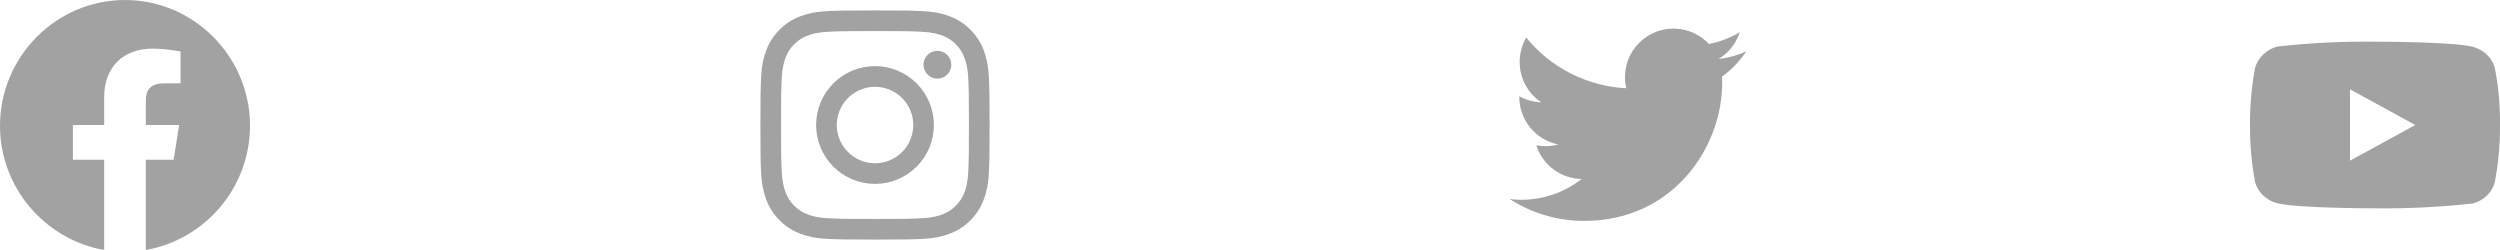 <svg width="120" height="12" viewBox="0 0 120 12" fill="none" xmlns="http://www.w3.org/2000/svg">
<path fill-rule="evenodd" clip-rule="evenodd" d="M0 6.034C0 9.017 2.167 11.497 5 12V7.667H3.5V6H5V4.667C5 3.167 5.966 2.333 7.333 2.333C7.766 2.333 8.233 2.4 8.666 2.466V4H7.9C7.167 4 7 4.367 7 4.833V6H8.6L8.334 7.667H7V12C9.834 11.497 12 9.017 12 6.034C12 2.715 9.3 0 6 0C2.7 0 0 2.715 0 6.034Z" fill="#A2A2A2"/>
<path fill-rule="evenodd" clip-rule="evenodd" d="M39.733 0.533C40.319 0.506 40.506 0.5 42 0.5C43.494 0.5 43.681 0.506 44.267 0.533C44.853 0.559 45.253 0.653 45.603 0.788C45.969 0.927 46.302 1.143 46.577 1.423C46.857 1.698 47.073 2.03 47.211 2.397C47.347 2.747 47.44 3.147 47.467 3.732C47.494 4.319 47.5 4.506 47.5 6C47.5 7.494 47.493 7.681 47.467 8.268C47.441 8.852 47.347 9.252 47.211 9.602C47.073 9.97 46.857 10.302 46.577 10.577C46.302 10.857 45.969 11.073 45.603 11.211C45.253 11.347 44.853 11.44 44.268 11.467C43.681 11.494 43.494 11.5 42 11.5C40.506 11.5 40.319 11.493 39.733 11.467C39.148 11.441 38.748 11.347 38.398 11.211C38.031 11.073 37.698 10.857 37.423 10.577C37.143 10.302 36.927 9.97 36.788 9.603C36.653 9.253 36.56 8.853 36.533 8.268C36.506 7.681 36.5 7.494 36.5 6C36.5 4.506 36.507 4.319 36.533 3.733C36.559 3.147 36.653 2.747 36.788 2.397C36.927 2.03 37.144 1.698 37.423 1.423C37.698 1.143 38.03 0.927 38.397 0.788C38.747 0.653 39.147 0.56 39.732 0.533H39.733ZM44.222 1.523C43.642 1.496 43.468 1.491 42 1.491C40.532 1.491 40.358 1.496 39.778 1.523C39.241 1.548 38.95 1.637 38.756 1.712C38.499 1.812 38.316 1.931 38.123 2.123C37.941 2.301 37.801 2.517 37.712 2.756C37.637 2.95 37.547 3.241 37.523 3.777C37.496 4.357 37.491 4.532 37.491 6C37.491 7.468 37.496 7.643 37.523 8.223C37.547 8.759 37.637 9.05 37.712 9.244C37.8 9.482 37.941 9.699 38.123 9.877C38.301 10.059 38.517 10.2 38.756 10.287C38.95 10.363 39.241 10.453 39.778 10.477C40.358 10.504 40.531 10.509 42 10.509C43.469 10.509 43.642 10.504 44.222 10.477C44.759 10.453 45.05 10.363 45.244 10.287C45.501 10.188 45.684 10.069 45.877 9.877C46.059 9.699 46.2 9.482 46.288 9.244C46.363 9.05 46.453 8.759 46.477 8.223C46.504 7.643 46.509 7.468 46.509 6C46.509 4.532 46.504 4.357 46.477 3.777C46.453 3.241 46.363 2.95 46.288 2.756C46.188 2.499 46.069 2.316 45.877 2.123C45.699 1.941 45.483 1.801 45.244 1.712C45.05 1.637 44.759 1.548 44.222 1.523ZM41.297 7.696C41.69 7.859 42.127 7.881 42.533 7.758C42.94 7.635 43.292 7.374 43.528 7.021C43.764 6.668 43.87 6.243 43.828 5.821C43.786 5.398 43.599 5.002 43.297 4.702C43.106 4.511 42.874 4.364 42.618 4.273C42.363 4.181 42.09 4.148 41.82 4.174C41.55 4.201 41.29 4.287 41.057 4.427C40.824 4.566 40.625 4.755 40.475 4.981C40.324 5.206 40.225 5.463 40.185 5.731C40.145 5.999 40.166 6.273 40.244 6.533C40.323 6.792 40.458 7.031 40.64 7.232C40.822 7.433 41.047 7.592 41.297 7.696ZM40.001 4.001C40.264 3.738 40.575 3.53 40.918 3.388C41.261 3.246 41.629 3.173 42 3.173C42.371 3.173 42.739 3.246 43.082 3.388C43.425 3.53 43.736 3.738 43.999 4.001C44.261 4.264 44.47 4.575 44.612 4.918C44.754 5.261 44.827 5.629 44.827 6C44.827 6.371 44.754 6.739 44.612 7.082C44.47 7.425 44.261 7.736 43.999 7.999C43.469 8.529 42.75 8.827 42 8.827C41.25 8.827 40.531 8.529 40.001 7.999C39.471 7.469 39.173 6.75 39.173 6C39.173 5.25 39.471 4.531 40.001 4.001ZM45.454 3.594C45.519 3.533 45.571 3.459 45.607 3.377C45.643 3.295 45.662 3.207 45.664 3.117C45.665 3.028 45.648 2.939 45.615 2.856C45.581 2.774 45.531 2.698 45.468 2.635C45.405 2.572 45.33 2.522 45.247 2.488C45.164 2.455 45.075 2.438 44.986 2.439C44.896 2.441 44.808 2.46 44.726 2.496C44.644 2.532 44.57 2.584 44.509 2.649C44.39 2.776 44.324 2.944 44.327 3.117C44.329 3.291 44.4 3.457 44.523 3.58C44.646 3.703 44.812 3.774 44.986 3.776C45.159 3.779 45.328 3.713 45.454 3.594Z" fill="#A2A2A2"/>
<path d="M83.822 2.468C83.404 2.653 82.956 2.778 82.484 2.835C82.971 2.544 83.335 2.086 83.508 1.546C83.051 1.817 82.551 2.009 82.029 2.111C81.678 1.736 81.213 1.488 80.707 1.405C80.201 1.321 79.681 1.407 79.229 1.65C78.776 1.892 78.416 2.277 78.205 2.744C77.994 3.212 77.943 3.736 78.06 4.236C77.134 4.189 76.228 3.949 75.401 3.529C74.574 3.11 73.844 2.522 73.259 1.802C73.059 2.147 72.944 2.547 72.944 2.973C72.944 3.356 73.038 3.734 73.219 4.072C73.4 4.411 73.661 4.699 73.98 4.912C73.61 4.9 73.248 4.8 72.925 4.62V4.65C72.925 5.188 73.111 5.71 73.452 6.126C73.792 6.542 74.266 6.828 74.793 6.934C74.45 7.027 74.091 7.041 73.742 6.974C73.89 7.437 74.18 7.842 74.57 8.132C74.96 8.422 75.431 8.583 75.918 8.591C75.092 9.239 74.073 9.591 73.025 9.589C72.839 9.589 72.653 9.578 72.469 9.556C73.533 10.241 74.773 10.604 76.038 10.603C80.323 10.603 82.666 7.054 82.666 3.976C82.666 3.876 82.663 3.775 82.659 3.675C83.115 3.345 83.508 2.937 83.82 2.47L83.822 2.468Z" fill="#A2A2A2"/>
<g clip-path="url(#clip0_491_5626)">
<path d="M119.75 3.253C119.682 3.011 119.55 2.792 119.367 2.618C119.179 2.44 118.949 2.312 118.698 2.247C117.759 2 113.997 2 113.997 2C112.429 1.982 110.861 2.061 109.302 2.235C109.051 2.305 108.821 2.435 108.633 2.615C108.448 2.793 108.314 3.012 108.244 3.253C108.076 4.159 107.994 5.079 108 6C107.994 6.92 108.075 7.84 108.244 8.747C108.312 8.986 108.446 9.205 108.631 9.381C108.817 9.558 109.048 9.685 109.302 9.753C110.253 10 113.997 10 113.997 10C115.567 10.018 117.137 9.939 118.698 9.765C118.949 9.7 119.179 9.572 119.367 9.394C119.552 9.217 119.683 8.998 119.749 8.759C119.922 7.853 120.006 6.933 120 6.011C120.013 5.086 119.929 4.161 119.75 3.253V3.253ZM112.801 7.712V4.288L115.931 6L112.801 7.712Z" fill="#A2A2A2"/>
</g>
<defs>
<clipPath id="clip0_491_5626">
<rect width="12" height="12" fill="white" transform="translate(108)"/>
</clipPath>
</defs>
</svg>

